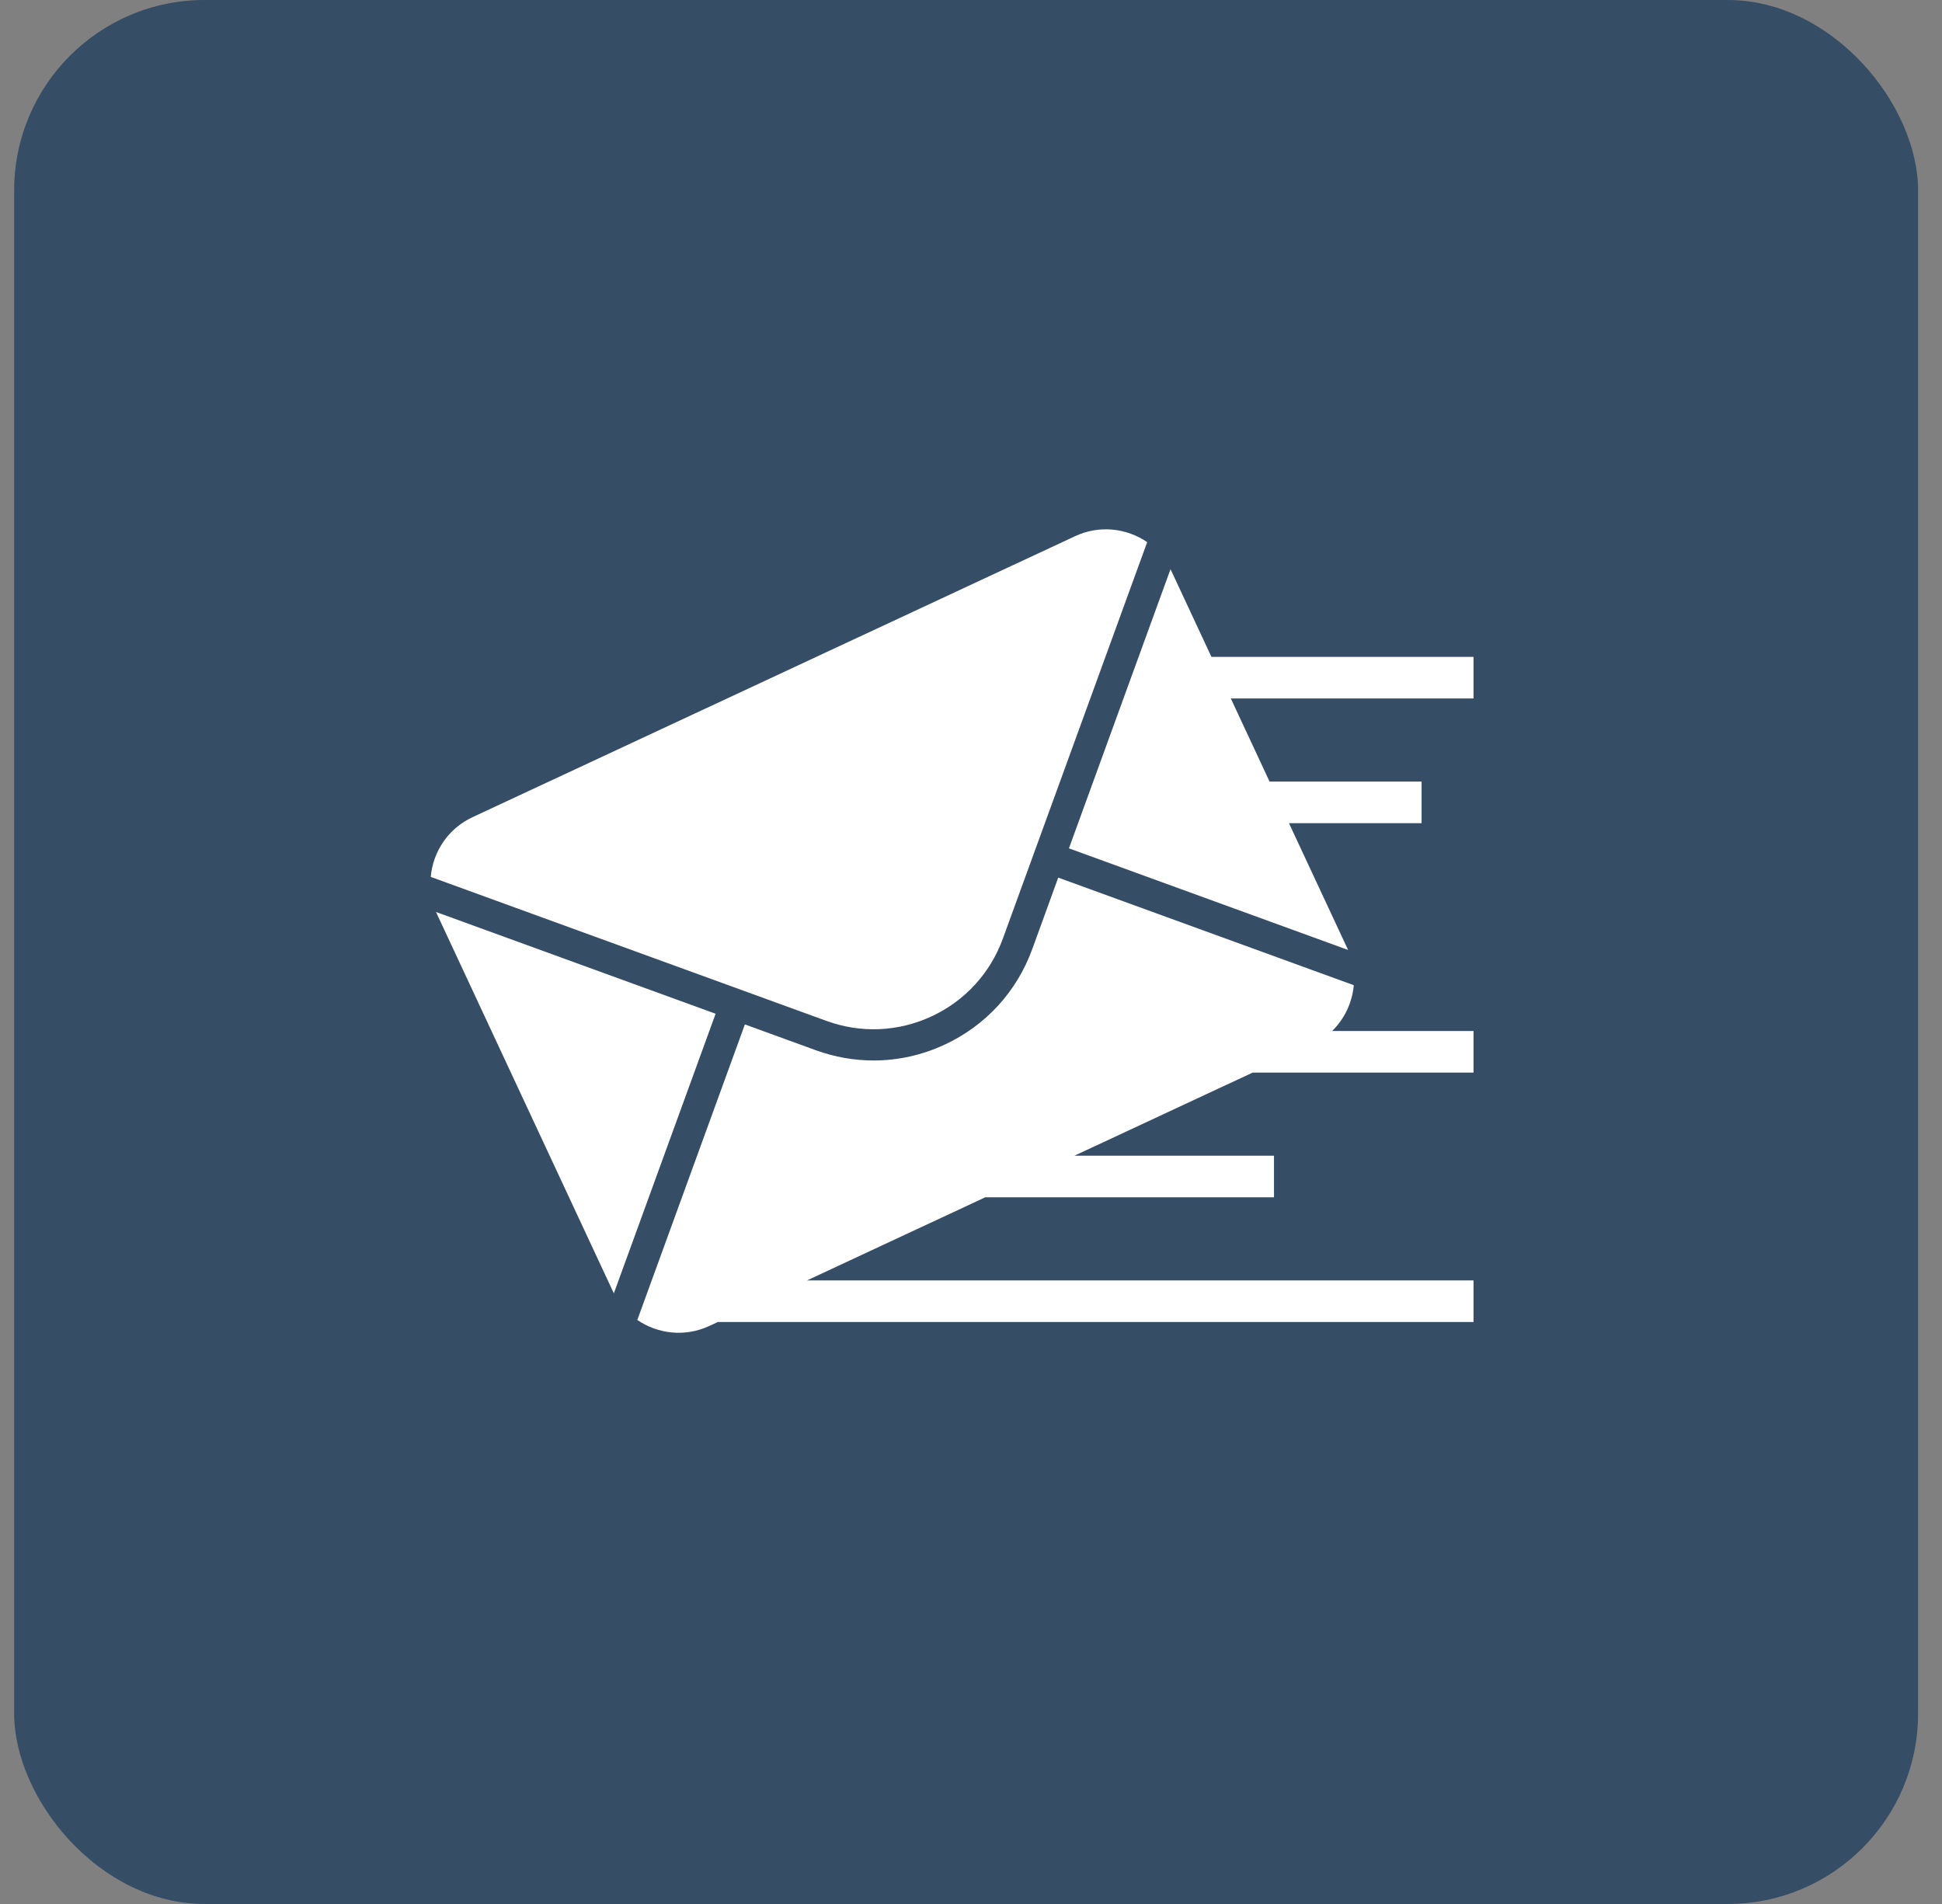 <?xml version="1.0" encoding="UTF-8"?>
<svg xmlns="http://www.w3.org/2000/svg" width="51" height="50" viewBox="0 0 51 50" fill="none">
  <rect x="0" y="0" width="51" height="50" fill="#808080" stroke="none"/>
  <rect x="0.372" width="50" height="50" rx="5" fill="#364D66"></rect>
  <path d="M24.467 26.689C25.343 26.281 26.007 25.556 26.337 24.648L30.127 14.237C29.587 13.868 28.872 13.783 28.237 14.079L12.407 21.461C11.767 21.759 11.37 22.37 11.312 23.028L21.702 26.809C22.61 27.14 23.592 27.097 24.467 26.689Z" fill="white"></path>
  <path d="M31.814 17.25L30.768 15.007C30.758 14.987 30.749 14.968 30.739 14.949L28.072 22.278L35.401 24.946C35.395 24.931 35.388 24.916 35.382 24.901L33.85 21.617H37.333V20.525H33.341L32.323 18.342H38.697V17.25H31.814Z" fill="white"></path>
  <path d="M11.452 23.95C11.46 23.968 11.467 23.986 11.475 24.003L16.089 33.897C16.099 33.919 16.11 33.941 16.121 33.963L18.793 26.622L11.452 23.95Z" fill="white"></path>
  <path d="M35.552 25.872L27.791 23.047L27.107 24.928C26.702 26.041 25.887 26.93 24.813 27.431C24.217 27.709 23.58 27.849 22.942 27.849C22.43 27.849 21.917 27.759 21.422 27.579L19.562 26.902L16.737 34.663C17.277 35.033 17.992 35.117 18.627 34.821L18.851 34.717H38.697V33.625H21.192L25.874 31.442H33.457V30.35H28.215L32.897 28.167H38.697V27.075H34.984C35.312 26.754 35.513 26.324 35.552 25.872Z" fill="white"></path>
</svg>
